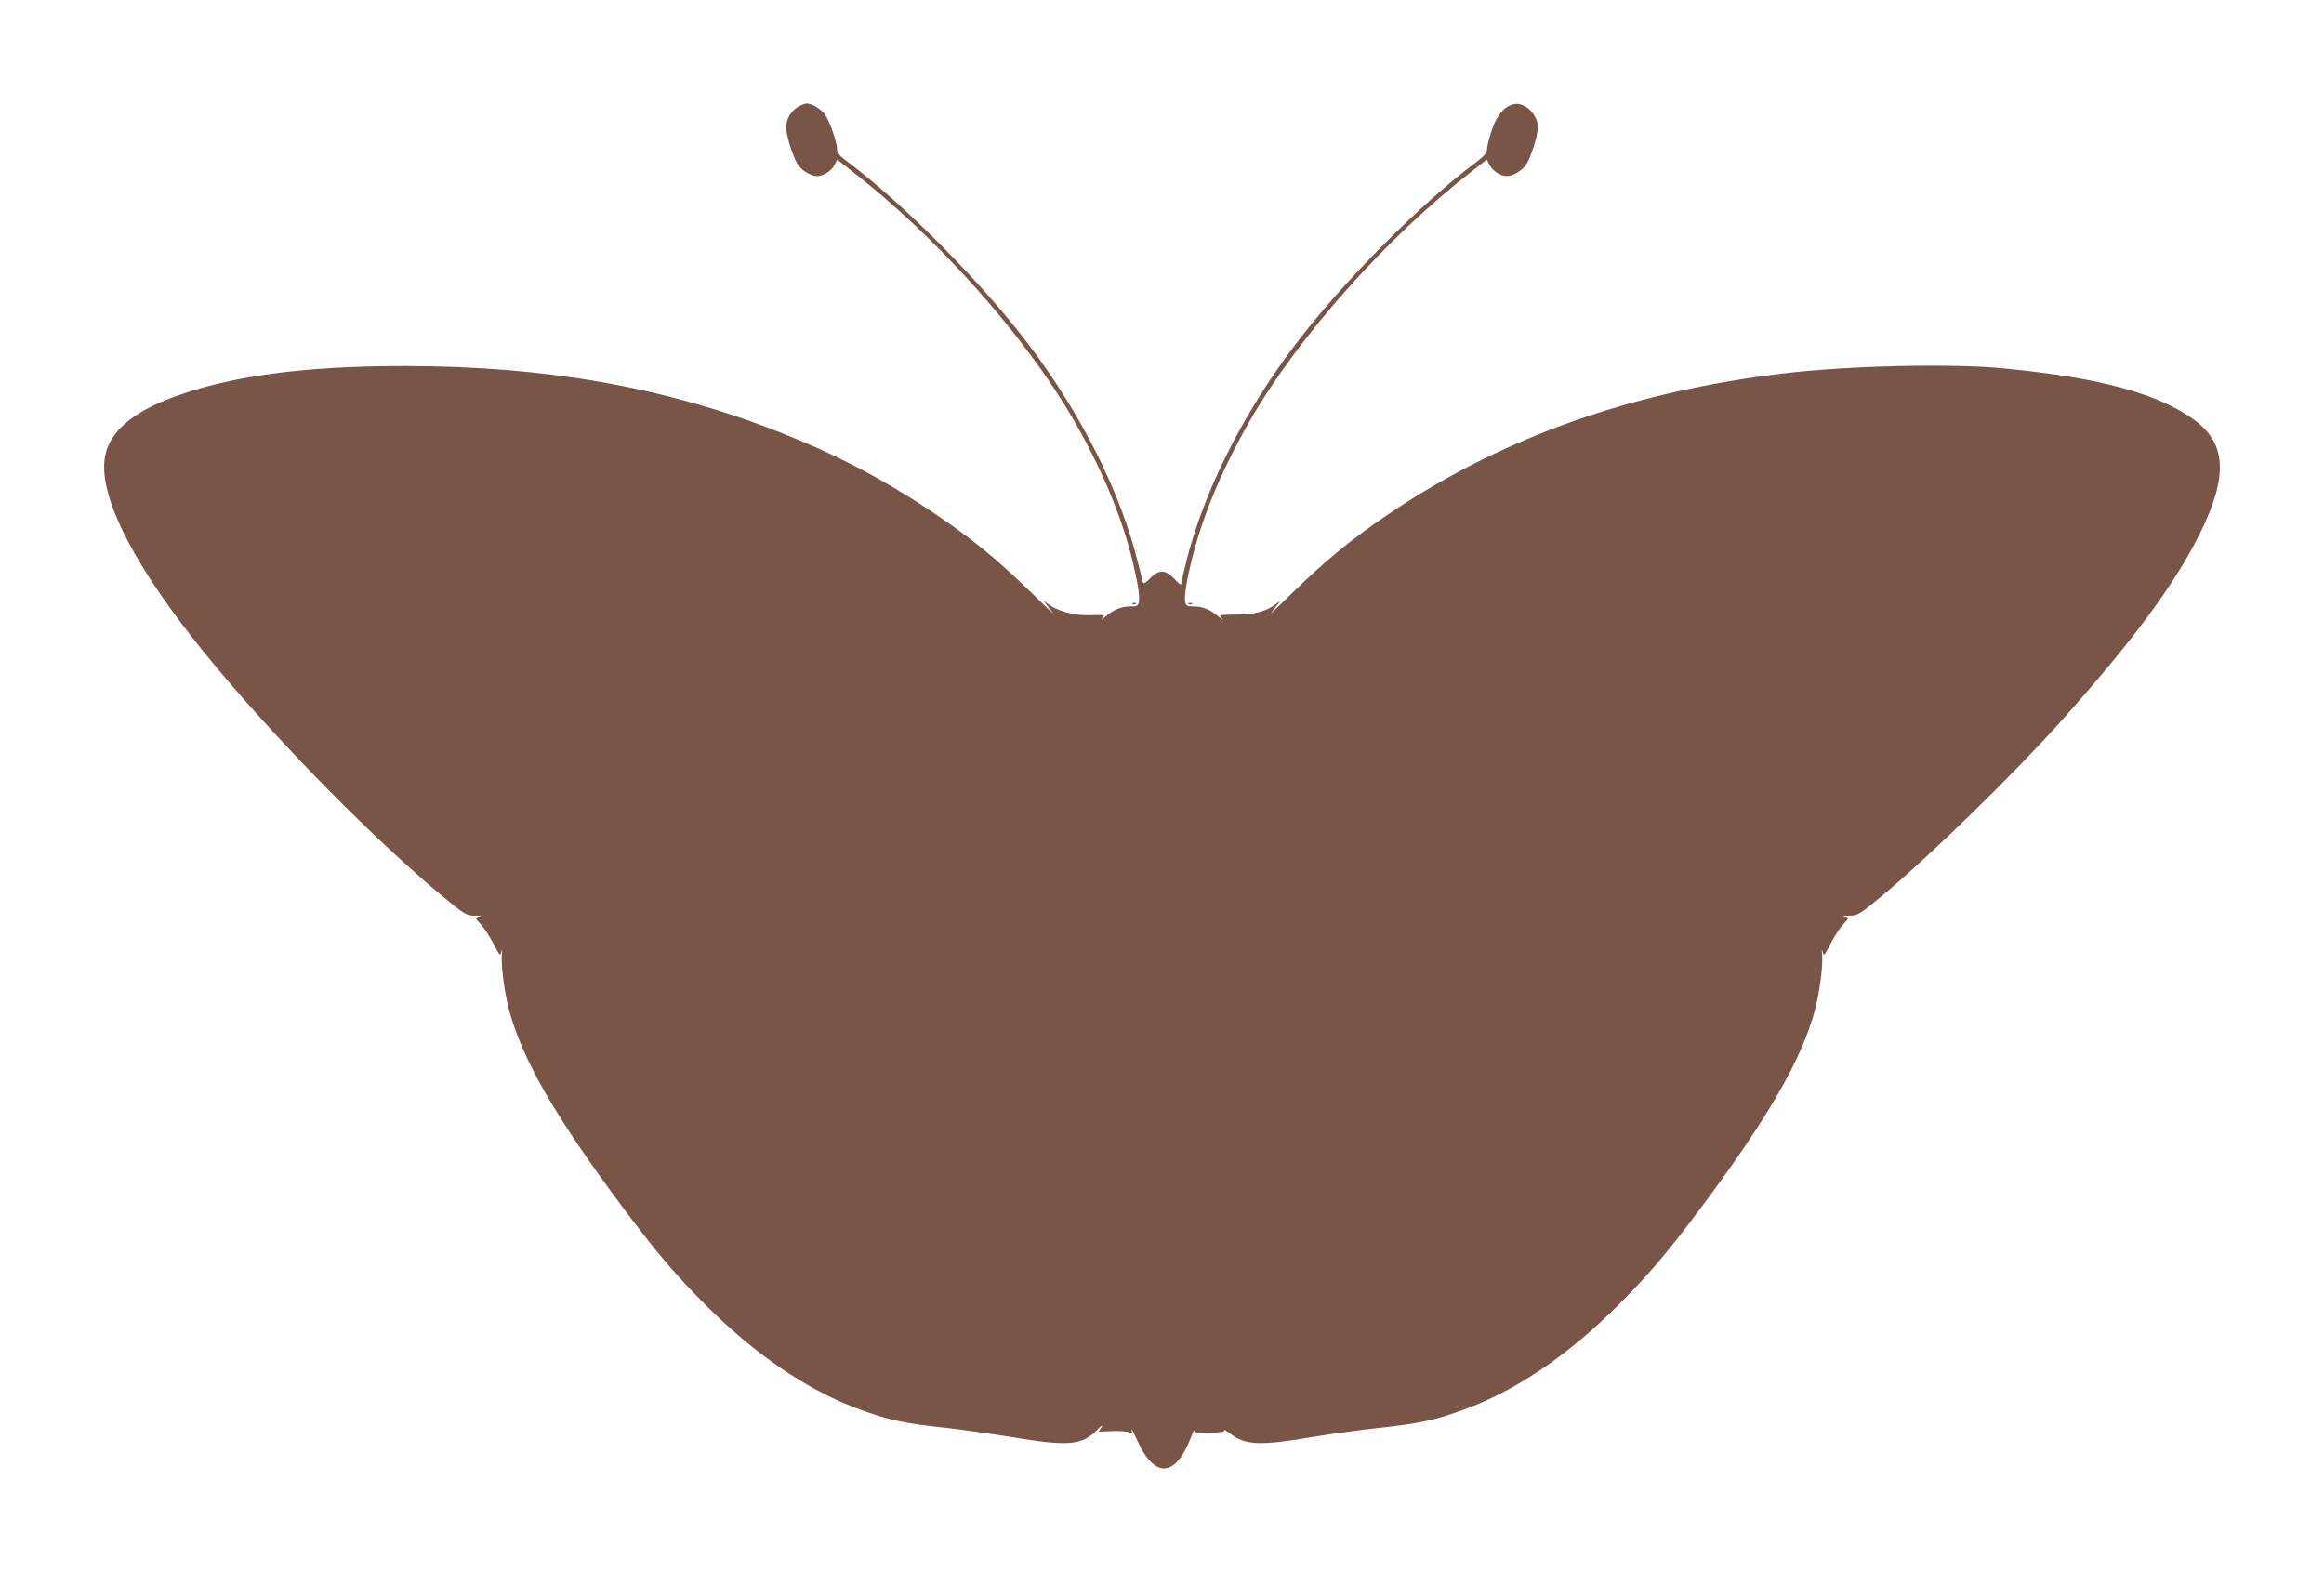 <?xml version="1.0" standalone="no"?>
<!DOCTYPE svg PUBLIC "-//W3C//DTD SVG 20010904//EN"
 "http://www.w3.org/TR/2001/REC-SVG-20010904/DTD/svg10.dtd">
<svg version="1.0" xmlns="http://www.w3.org/2000/svg"
 width="1280pt" height="866pt" viewBox="0 0 1280 866"
 preserveAspectRatio="xMidYMid meet">
<g transform="translate(0,866) scale(0.1,-0.1)"
fill="#795548" stroke="none">
<path d="M4393 8070 c-38 -23 -63 -67 -63 -112 0 -50 46 -187 72 -215 28 -31
70 -53 98 -53 34 0 79 28 95 60 l16 31 79 -62 c470 -363 957 -910 1224 -1373
148 -257 254 -507 315 -741 33 -128 50 -228 44 -257 -5 -26 -9 -28 -50 -28
-49 0 -92 -19 -138 -59 -16 -14 -24 -19 -17 -11 6 8 12 16 12 20 0 3 -32 3
-72 2 -90 -5 -186 22 -243 67 -19 15 -19 15 -5 -4 8 -11 25 -33 39 -50 14 -16
-35 29 -109 102 -203 198 -341 310 -565 460 -275 182 -532 316 -845 438 -628
245 -1280 359 -2055 359 -551 0 -957 -55 -1270 -171 -224 -83 -348 -189 -375
-320 -42 -199 126 -552 474 -998 350 -448 941 -1061 1371 -1421 133 -111 144
-118 194 -117 25 1 36 -1 24 -4 -29 -6 -29 -8 7 -46 17 -18 47 -65 68 -105 35
-67 37 -70 43 -45 5 19 6 14 3 -13 -5 -65 14 -210 41 -311 74 -272 257 -589
623 -1080 184 -247 299 -382 466 -548 279 -277 566 -470 856 -573 155 -56 238
-73 470 -97 79 -9 241 -32 360 -51 308 -51 379 -45 466 44 24 24 31 28 21 12
l-16 -25 74 3 c40 2 82 -1 93 -7 18 -9 19 -8 15 12 -2 12 9 -9 26 -46 97 -222
214 -219 301 8 10 28 19 43 20 35 0 -12 15 -14 85 -12 59 2 83 7 78 15 -3 6
10 -2 30 -17 87 -66 160 -70 453 -21 115 19 274 41 354 49 232 25 315 42 470
98 290 103 577 296 856 573 167 166 282 301 466 548 366 491 549 808 623 1080
27 101 46 246 41 311 -3 27 -2 32 3 13 6 -25 8 -22 43 45 21 40 51 87 68 105
36 38 36 40 8 46 -13 3 -2 5 23 4 50 -1 61 6 194 117 258 216 707 654 964 940
402 448 635 762 776 1045 157 316 149 497 -29 628 -197 145 -524 234 -1051
284 -283 28 -855 15 -1205 -27 -831 -98 -1538 -347 -2155 -757 -224 -150 -362
-262 -565 -460 -74 -73 -123 -118 -109 -102 14 17 31 39 39 50 14 19 14 19 -5
4 -57 -45 -118 -63 -217 -64 -54 0 -98 -2 -98 -5 0 -4 6 -12 13 -20 6 -8 -1
-3 -18 11 -46 40 -89 59 -138 59 -41 0 -45 2 -50 28 -6 29 11 129 44 257 61
234 167 484 315 741 267 463 754 1010 1224 1373 l79 62 16 -31 c16 -32 61 -60
95 -60 28 0 70 22 98 53 27 29 72 165 72 217 0 71 -74 141 -134 126 -52 -13
-93 -62 -120 -144 -14 -42 -26 -89 -26 -103 0 -21 -13 -36 -57 -70 -310 -231
-748 -673 -1005 -1015 -286 -378 -496 -799 -594 -1185 -14 -56 -26 -110 -27
-120 -1 -14 -9 -9 -38 22 -48 53 -88 54 -135 3 -23 -24 -36 -31 -39 -22 -2 7
-15 59 -29 115 -95 382 -308 807 -594 1187 -257 342 -695 784 -1004 1015 -46
34 -58 49 -58 70 0 42 -47 172 -73 199 -26 28 -69 52 -94 52 -10 0 -32 -9 -50
-20z"/>
<path d="M6238 5333 c7 -3 16 -2 19 1 4 3 -2 6 -13 5 -11 0 -14 -3 -6 -6z"/>
<path d="M6548 5333 c7 -3 16 -2 19 1 4 3 -2 6 -13 5 -11 0 -14 -3 -6 -6z"/>
</g>
</svg>
